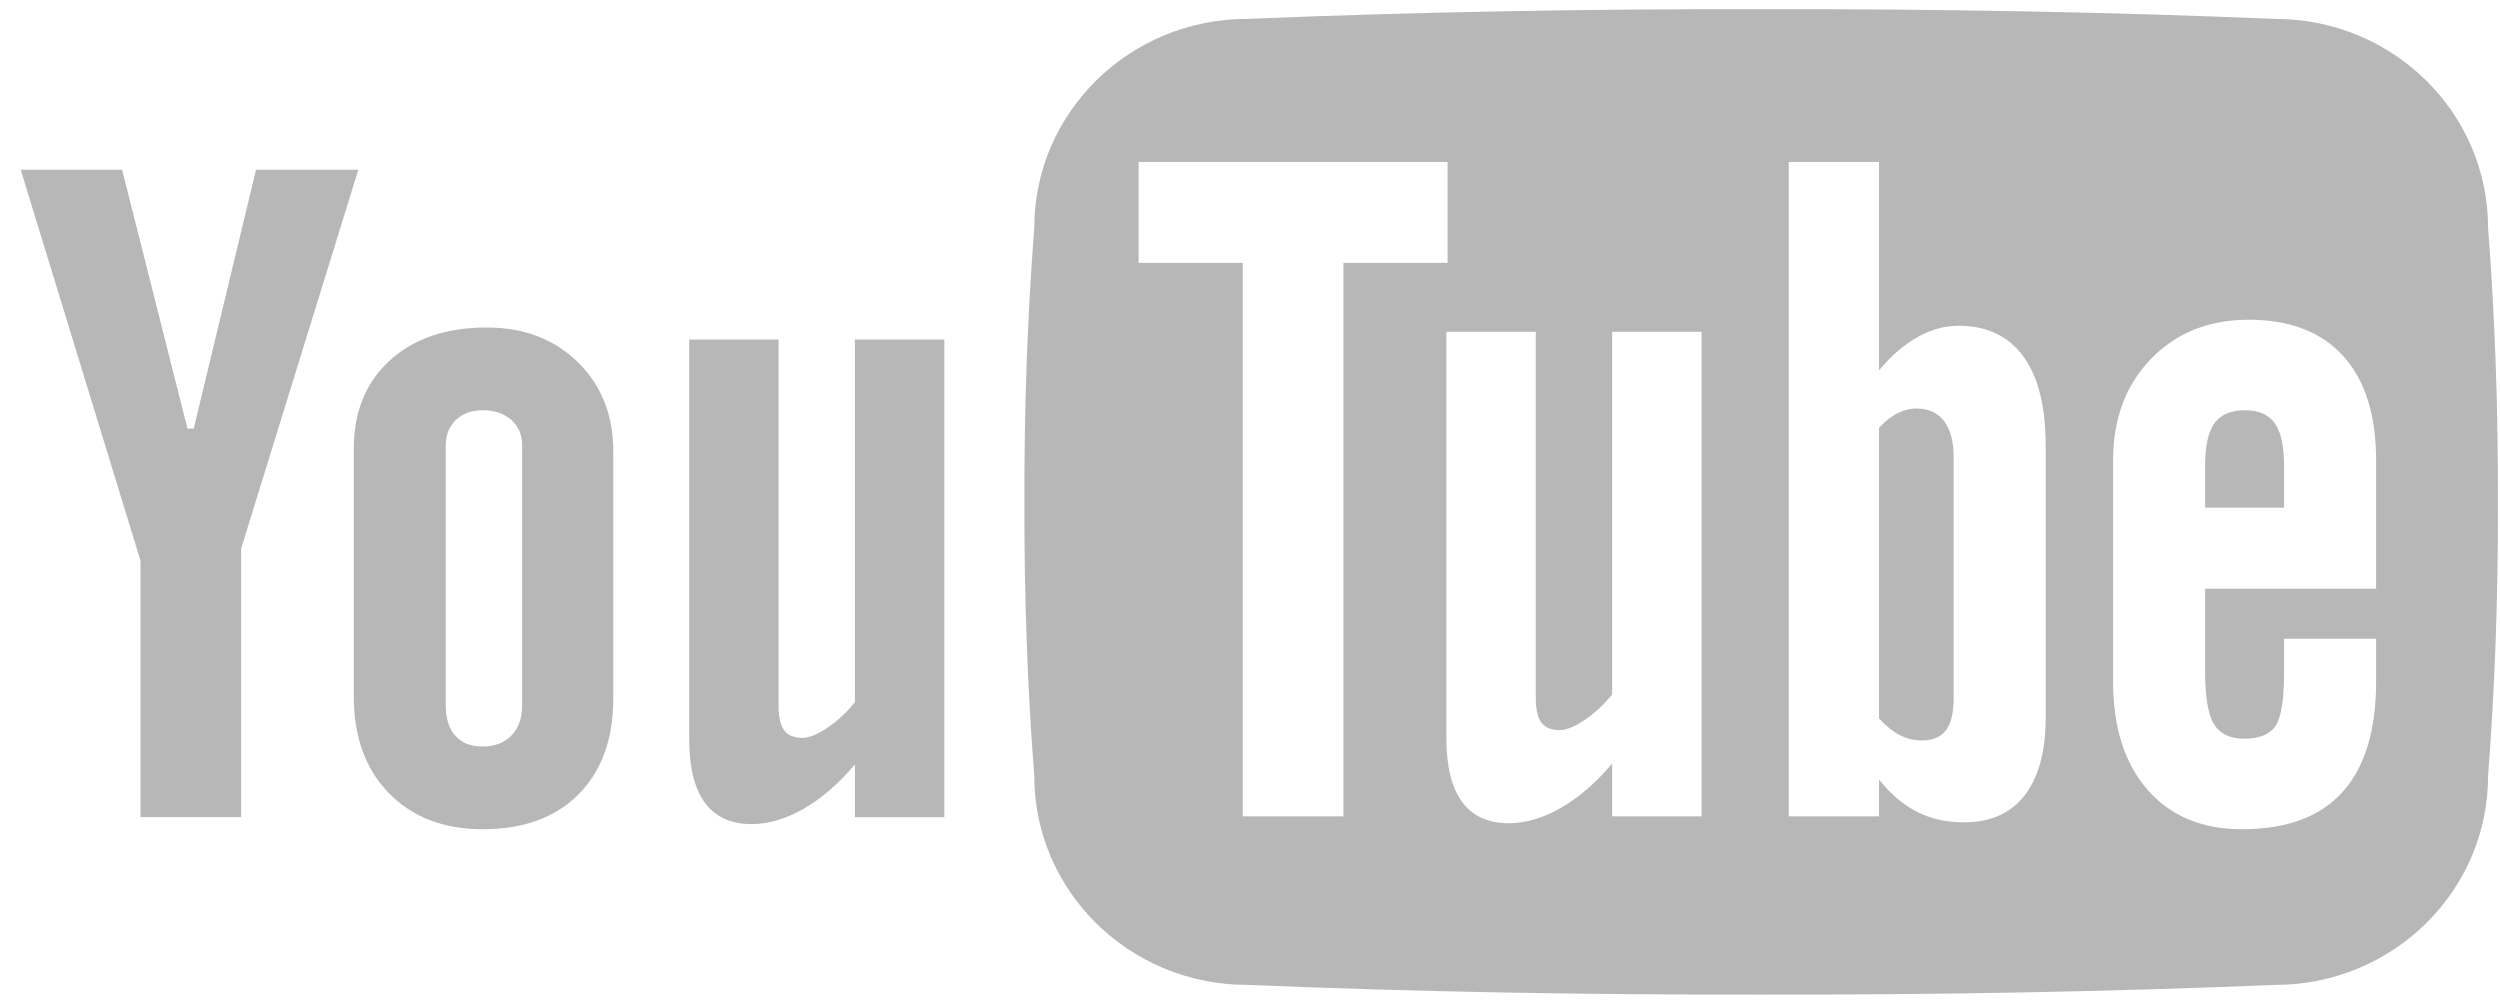 <?xml version="1.0" encoding="UTF-8" standalone="no"?>
<svg width="82px" height="33px" viewBox="0 0 82 33" version="1.1" xmlns="http://www.w3.org/2000/svg" xmlns:xlink="http://www.w3.org/1999/xlink" xmlns:sketch="http://www.bohemiancoding.com/sketch/ns">
    <!-- Generator: Sketch 3.3.2 (12043) - http://www.bohemiancoding.com/sketch -->
    <title>youtube 2</title>
    <desc>Created with Sketch.</desc>
    <defs></defs>
    <g id="Page-1" stroke="none" stroke-width="1" fill="none" fill-rule="evenodd" sketch:type="MSPage">
        <g id="ASZ-start-Copy" sketch:type="MSArtboardGroup" transform="translate(-1107, -2568)" fill="#B7B7B7">
            <g id="footer" sketch:type="MSLayerGroup" transform="translate(0, 2511)">
                <g id="Xing_logo-2-+-Path-2-+-youtube-2" transform="translate(1043, 54)" sketch:type="MSShapeGroup">
                    <g id="youtube-2" transform="translate(64.679, 3.3)">
                        <g id="Group" transform="translate(0, 5.178)">
                            <path d="M0,0.089 L3.326,0.089 L5.469,8.577 L5.676,8.577 L7.719,0.089 L11.074,0.089 L7.231,12.513 L7.231,21.325 L3.929,21.325 L3.929,12.91 L0,0.089 L0,0.089 Z" id="Shape"></path>
                            <path d="M10.925,9.241 C10.925,8.028 11.319,7.062 12.109,6.343 C12.898,5.623 13.959,5.264 15.292,5.264 C16.505,5.264 17.499,5.643 18.274,6.401 C19.049,7.16 19.437,8.136 19.437,9.329 L19.437,17.421 C19.437,18.761 19.056,19.813 18.297,20.576 C17.537,21.339 16.491,21.721 15.159,21.721 C13.876,21.721 12.849,21.327 12.08,20.54 C11.31,19.752 10.925,18.693 10.925,17.362 L10.925,9.241 L10.925,9.241 Z M13.942,17.655 C13.942,18.087 14.046,18.419 14.255,18.655 C14.464,18.89 14.762,19.007 15.15,19.007 C15.548,19.007 15.863,18.887 16.097,18.647 C16.33,18.407 16.447,18.077 16.447,17.655 L16.447,9.123 C16.447,8.781 16.328,8.504 16.089,8.294 C15.851,8.084 15.538,7.978 15.15,7.978 C14.792,7.978 14.501,8.084 14.278,8.294 C14.054,8.505 13.942,8.781 13.942,9.123 L13.942,17.655 L13.942,17.655 Z" id="Shape"></path>
                            <path d="M30.295,5.659 L30.295,21.326 L27.363,21.326 L27.363,19.596 C26.823,20.233 26.26,20.719 25.676,21.052 C25.091,21.385 24.524,21.552 23.974,21.552 C23.296,21.552 22.785,21.319 22.441,20.852 C22.097,20.386 21.926,19.686 21.926,18.754 L21.926,5.659 L24.858,5.659 L24.858,17.669 C24.858,18.04 24.919,18.309 25.042,18.475 C25.165,18.641 25.363,18.724 25.639,18.724 C25.855,18.724 26.127,18.614 26.456,18.394 C26.786,18.174 27.088,17.893 27.363,17.551 L27.363,5.659 L30.295,5.659 L30.295,5.659 Z" id="Shape"></path>
                        </g>
                        <g id="Group" transform="translate(32.916, 0)">
                            <path d="M40.043,13.156 C39.576,13.156 39.241,13.299 39.038,13.582 C38.834,13.866 38.733,14.337 38.733,14.992 L38.733,16.352 L41.323,16.352 L41.323,14.992 C41.323,14.336 41.221,13.866 41.018,13.582 C40.814,13.299 40.489,13.156 40.043,13.156 L40.043,13.156 Z" id="Shape"></path>
                            <path d="M28.642,13.254 C28.437,13.357 28.236,13.516 28.037,13.731 L28.037,23.268 C28.276,23.522 28.507,23.706 28.731,23.818 C28.955,23.931 29.191,23.987 29.44,23.987 C29.798,23.987 30.062,23.877 30.231,23.657 C30.401,23.437 30.485,23.077 30.485,22.577 L30.485,14.715 C30.485,14.186 30.381,13.785 30.172,13.511 C29.963,13.237 29.659,13.1 29.261,13.1 C29.052,13.1 28.846,13.152 28.642,13.254 Z" id="Shape"></path>
                            <path d="M48.014,7.173 C48.014,3.389 44.887,0.32 41.035,0.32 C35.536,0.092 29.91,-0.01 24.171,0.001 C18.433,-0.009 12.807,0.092 7.308,0.32 C3.455,0.32 0.329,3.389 0.329,7.173 C0.098,10.169 -0.003,13.165 0.006,16.162 C-0.003,19.158 0.098,22.154 0.329,25.151 C0.329,28.934 3.456,32.004 7.308,32.004 C12.807,32.232 18.433,32.333 24.171,32.322 C29.91,32.333 35.536,32.232 41.035,32.004 C44.887,32.004 48.014,28.934 48.014,25.151 C48.245,22.154 48.345,19.158 48.336,16.162 C48.345,13.165 48.245,10.169 48.014,7.173 L48.014,7.173 Z M10.47,26.249 L10.47,26.475 L7.167,26.475 L7.167,26.249 L7.167,8.321 L3.751,8.321 L3.751,8.095 L3.751,5.238 L3.751,5.012 L13.886,5.012 L13.886,5.238 L13.886,8.095 L13.886,8.321 L10.47,8.321 L10.47,26.249 L10.47,26.249 Z M22.216,10.809 L22.216,26.249 L22.216,26.475 L19.283,26.475 L19.283,26.249 L19.283,24.746 C18.743,25.383 18.181,25.869 17.596,26.202 C17.012,26.535 16.444,26.702 15.894,26.702 C15.216,26.702 14.705,26.469 14.362,26.002 C14.018,25.536 13.846,24.836 13.846,23.903 L13.846,23.677 L13.846,10.809 L13.846,10.583 L16.778,10.583 L16.778,10.809 L16.778,22.592 C16.778,22.964 16.839,23.232 16.962,23.398 C17.085,23.564 17.284,23.648 17.559,23.648 C17.775,23.648 18.048,23.538 18.377,23.318 C18.706,23.098 19.008,22.817 19.283,22.475 L19.283,10.809 L19.283,10.583 L22.216,10.583 L22.216,10.809 L22.216,10.809 Z M33.503,14.539 L33.503,23.003 L33.503,23.229 C33.503,24.343 33.273,25.196 32.814,25.787 C32.355,26.378 31.691,26.673 30.822,26.673 C30.249,26.673 29.738,26.559 29.289,26.33 C28.84,26.101 28.422,25.748 28.037,25.271 L28.037,26.249 L28.037,26.475 L25.076,26.475 L25.076,26.249 L25.076,5.238 L25.076,5.012 L28.037,5.012 L28.037,5.238 L28.037,11.849 C28.432,11.371 28.852,11.008 29.296,10.759 C29.74,10.51 30.189,10.385 30.644,10.385 C31.572,10.385 32.281,10.72 32.77,11.389 C33.259,12.058 33.503,13.033 33.503,14.312 L33.503,14.539 L33.503,14.539 Z M44.341,15.021 L44.341,18.784 L44.341,19.01 L38.733,19.01 L38.733,21.739 C38.733,22.562 38.829,23.134 39.023,23.452 C39.216,23.771 39.546,23.93 40.013,23.93 C40.499,23.93 40.839,23.795 41.033,23.526 C41.226,23.257 41.323,22.66 41.323,21.739 L41.323,20.876 L41.323,20.65 L44.341,20.65 L44.341,20.876 L44.341,21.827 L44.341,22.053 C44.341,23.659 43.973,24.868 43.239,25.68 C42.504,26.493 41.406,26.899 39.947,26.899 C38.634,26.899 37.601,26.469 36.847,25.607 C36.092,24.746 35.715,23.561 35.715,22.053 L35.715,21.827 L35.715,15.021 L35.715,14.795 C35.715,13.435 36.129,12.328 36.958,11.471 C37.786,10.616 38.856,10.187 40.169,10.187 C41.51,10.187 42.541,10.584 43.261,11.376 C43.981,12.169 44.341,13.309 44.341,14.795 L44.341,15.021 L44.341,15.021 Z" id="Shape"></path>
                        </g>
                    </g>
                </g>
            </g>
        </g>
    </g>
</svg>